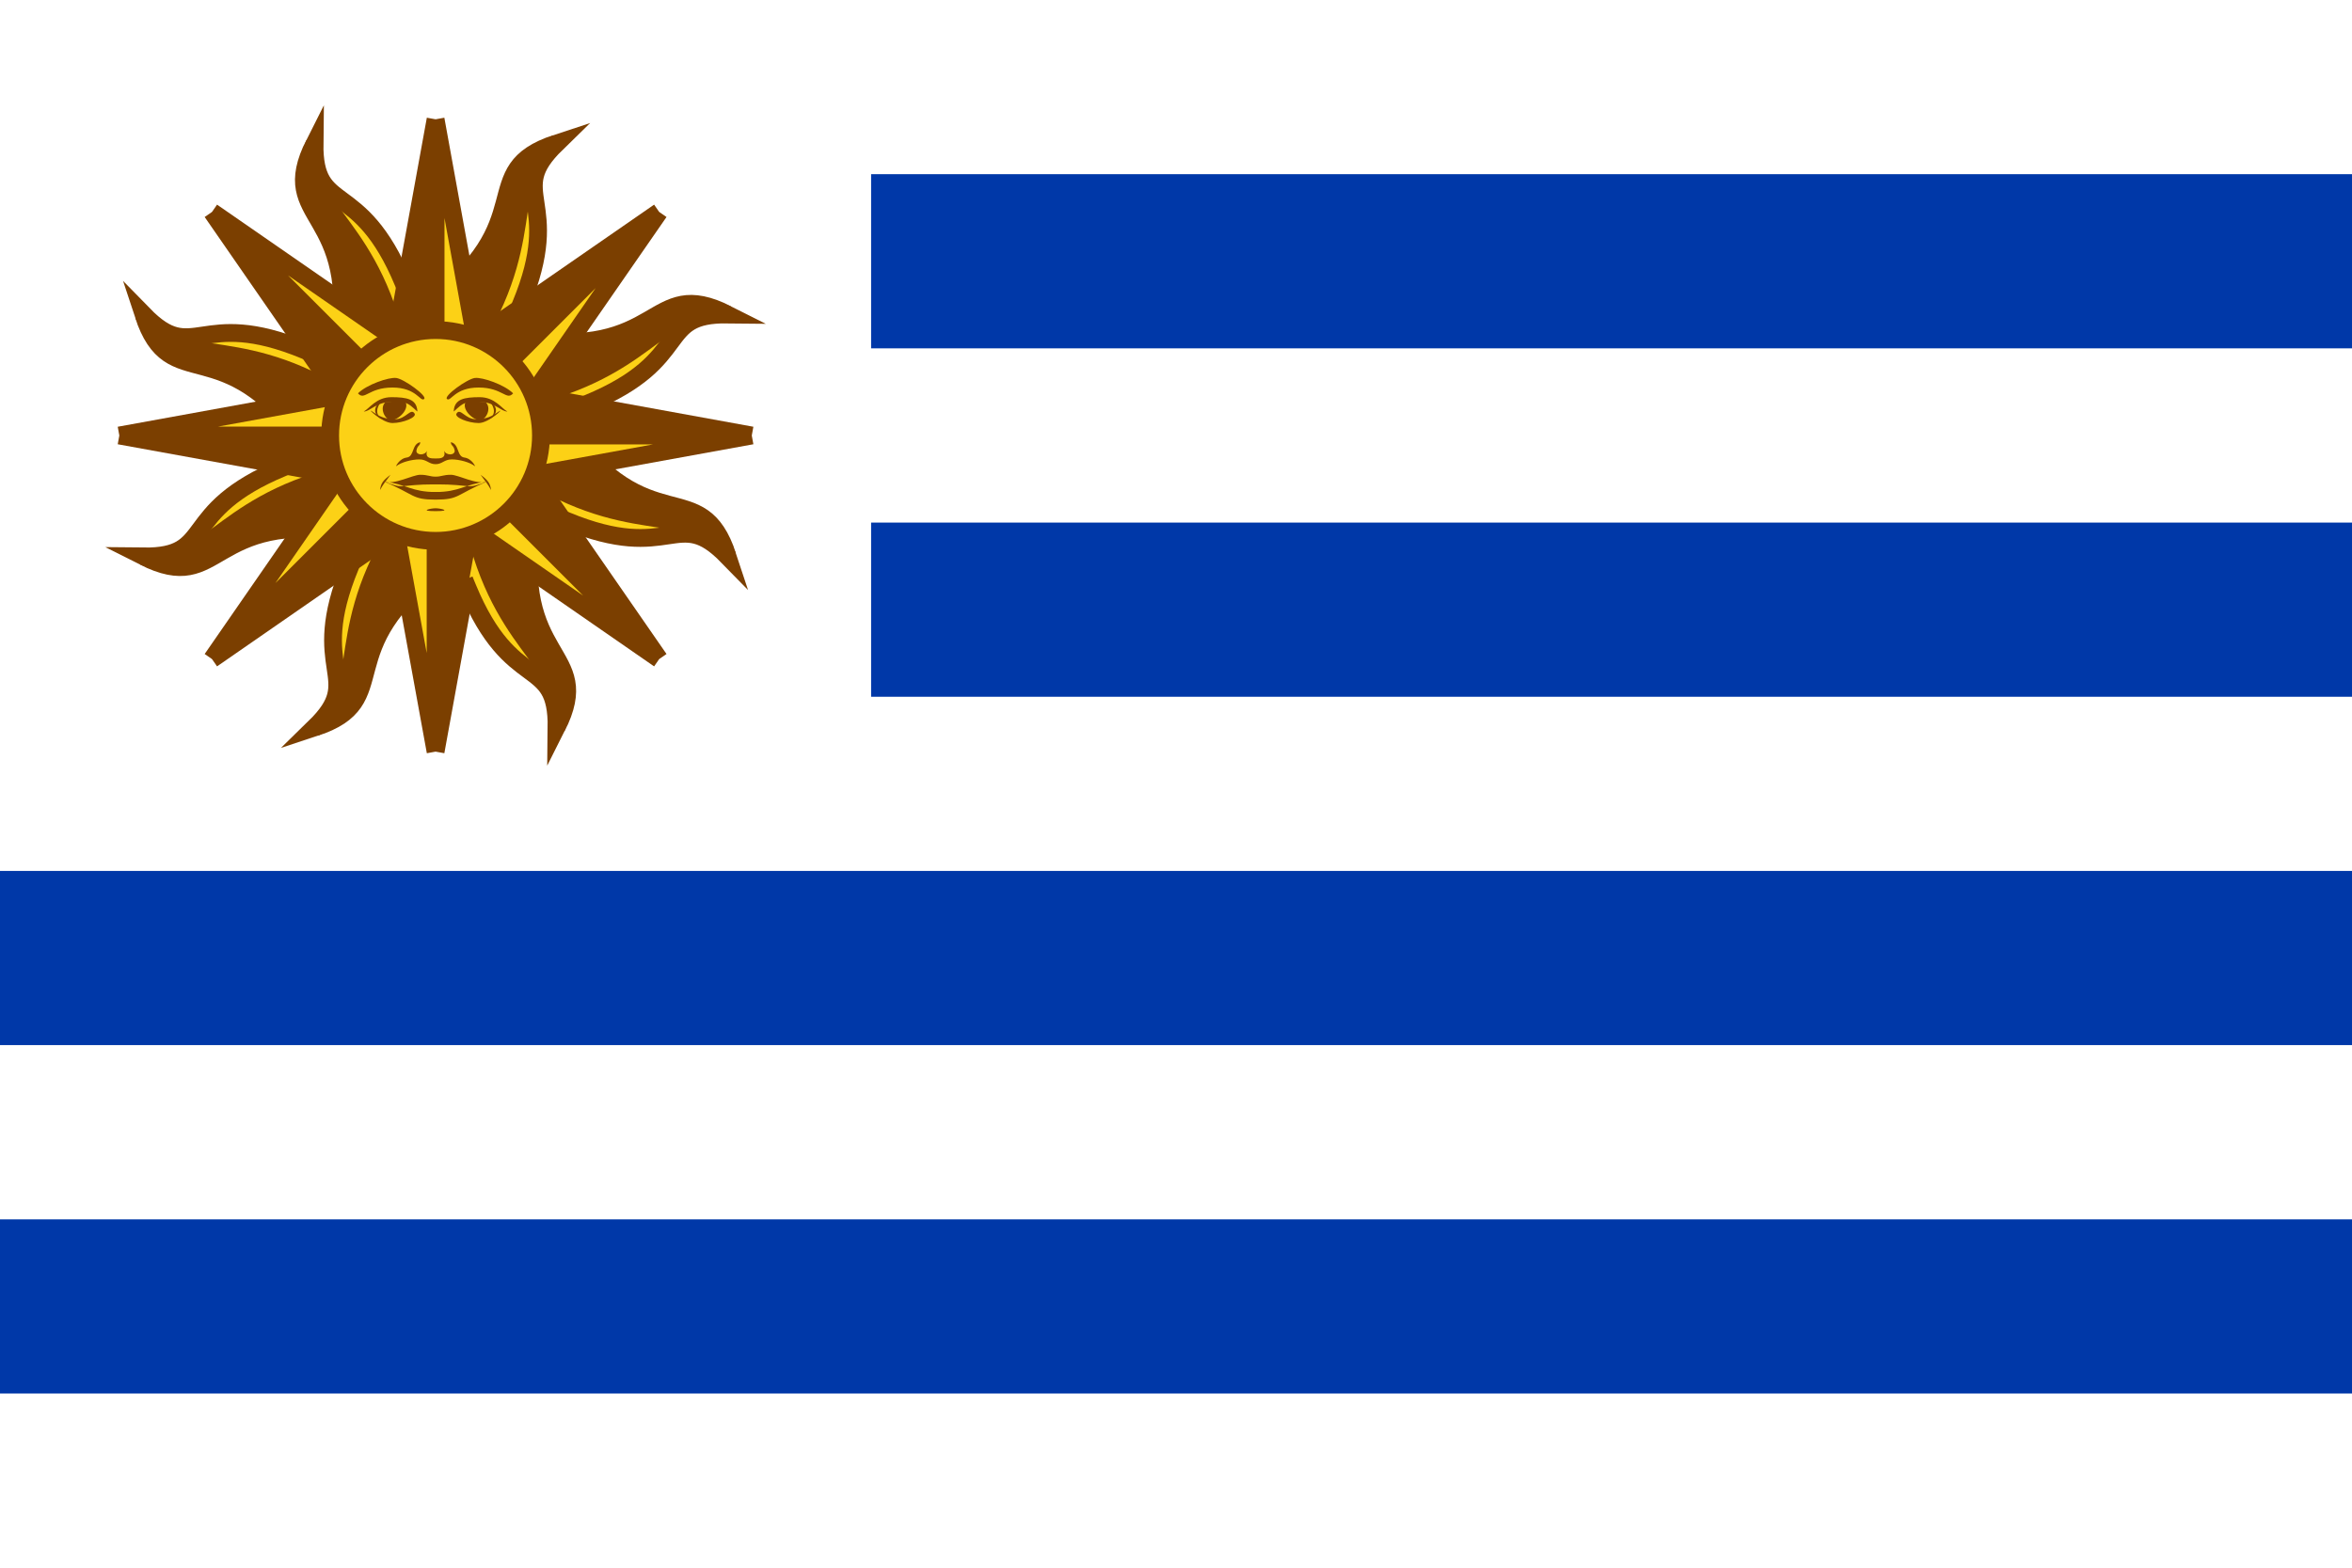 <svg width="30" height="20" viewBox="0 0 30 20" fill="none" xmlns="http://www.w3.org/2000/svg">
<path d="M0 0H30V20H0V0Z" fill="white"/>
<path d="M11.111 2.222H30V4.444H11.111V2.222Z" fill="#0038A8"/>
<path d="M11.111 6.667H30V8.889H11.111V6.667Z" fill="#0038A8"/>
<path d="M0 11.111H30V13.333H0V11.111Z" fill="#0038A8"/>
<path d="M0 15.556H30V17.778H0V15.556Z" fill="#0038A8"/>
<path d="M5.304 6.642L5.672 7.191C4.16 8.285 5.083 8.932 4.012 9.282C4.678 8.632 3.907 8.577 4.468 7.222" fill="#FCD116"/>
<path d="M5.304 6.642L5.672 7.191C4.16 8.285 5.083 8.932 4.012 9.282C4.678 8.632 3.907 8.577 4.468 7.222" stroke="#7B3F00" stroke-width="0.227" stroke-miterlimit="20" stroke-linecap="square"/>
<path d="M5.304 6.642L5.062 6.81L5.073 6.817C4.659 7.498 4.589 8.022 4.528 8.428C4.498 8.631 4.471 8.804 4.402 8.953C4.357 9.049 4.294 9.134 4.203 9.207C4.969 8.842 4.263 8.211 5.672 7.191L5.304 6.642Z" fill="#7B3F00" stroke="#7B3F00" stroke-width="0.103" stroke-miterlimit="20" stroke-linecap="square"/>
<path d="M5.041 6.798C4.207 8.172 4.754 8.928 4.012 9.282" stroke="#7B3F00" stroke-width="0.227" stroke-miterlimit="20"/>
<path d="M5.556 5.556H4.822L5.556 9.589L6.289 5.556H5.556V9.589V5.556Z" fill="#FCD116"/>
<path d="M5.556 5.556H4.822L5.556 9.589M5.556 5.556H6.289L5.556 9.589M5.556 5.556V9.589" stroke="#7B3F00" stroke-width="0.227" stroke-miterlimit="20"/>
<path d="M5.556 5.556L5.556 9.589L6.289 5.556" fill="#7B3F00"/>
<path d="M4.609 6.146L4.481 6.794C2.639 6.499 2.834 7.609 1.829 7.099C2.76 7.11 2.253 6.526 3.608 5.965" fill="#FCD116"/>
<path d="M4.609 6.146L4.481 6.794C2.639 6.499 2.834 7.609 1.829 7.099C2.76 7.11 2.253 6.526 3.608 5.965" stroke="#7B3F00" stroke-width="0.227" stroke-miterlimit="20" stroke-linecap="square"/>
<path d="M4.609 6.146L4.319 6.094L4.322 6.106C3.548 6.295 3.128 6.616 2.798 6.86C2.634 6.982 2.491 7.086 2.337 7.142C2.238 7.179 2.133 7.194 2.017 7.181C2.817 7.465 2.764 6.519 4.481 6.795L4.609 6.146Z" fill="#7B3F00" stroke="#7B3F00" stroke-width="0.103" stroke-miterlimit="20" stroke-linecap="square"/>
<path d="M4.313 6.07C2.752 6.452 2.604 7.373 1.829 7.099" stroke="#7B3F00" stroke-width="0.227" stroke-miterlimit="20"/>
<path d="M5.556 5.556L5.037 5.037L2.704 8.408L6.074 6.074L5.556 5.556L2.704 8.408L5.556 5.556Z" fill="#FCD116"/>
<path d="M5.556 5.556L5.037 5.037L2.704 8.408M5.556 5.556L6.074 6.074L2.704 8.408M5.556 5.556L2.704 8.408" stroke="#7B3F00" stroke-width="0.227" stroke-miterlimit="20"/>
<path d="M5.556 5.556L2.704 8.408L6.074 6.074" fill="#7B3F00"/>
<path d="M4.469 5.304L3.92 5.672C2.826 4.16 2.179 5.083 1.829 4.012C2.479 4.678 2.534 3.907 3.889 4.468" fill="#FCD116"/>
<path d="M4.469 5.304L3.92 5.672C2.826 4.16 2.179 5.083 1.829 4.012C2.479 4.678 2.534 3.907 3.889 4.468" stroke="#7B3F00" stroke-width="0.227" stroke-miterlimit="20" stroke-linecap="square"/>
<path d="M4.469 5.304L4.301 5.062L4.294 5.073C3.613 4.659 3.089 4.589 2.683 4.528C2.48 4.498 2.307 4.471 2.158 4.402C2.062 4.357 1.977 4.294 1.904 4.203C2.269 4.969 2.9 4.263 3.92 5.672L4.469 5.304Z" fill="#7B3F00" stroke="#7B3F00" stroke-width="0.103" stroke-miterlimit="20" stroke-linecap="square"/>
<path d="M4.313 5.041C2.939 4.207 2.183 4.754 1.829 4.012" stroke="#7B3F00" stroke-width="0.227" stroke-miterlimit="20"/>
<path d="M5.556 5.556V4.822L1.522 5.556L5.556 6.289V5.556H1.522H5.556Z" fill="#FCD116"/>
<path d="M5.556 5.556V4.822L1.522 5.556M5.556 5.556V6.289L1.522 5.556M5.556 5.556H1.522" stroke="#7B3F00" stroke-width="0.227" stroke-miterlimit="20"/>
<path d="M5.556 5.556L1.522 5.556L5.556 6.289" fill="#7B3F00"/>
<path d="M4.965 4.609L4.317 4.481C4.612 2.639 3.502 2.834 4.012 1.829C4.001 2.76 4.585 2.253 5.146 3.608" fill="#FCD116"/>
<path d="M4.965 4.609L4.317 4.481C4.612 2.639 3.502 2.834 4.012 1.829C4.001 2.76 4.585 2.253 5.146 3.608" stroke="#7B3F00" stroke-width="0.227" stroke-miterlimit="20" stroke-linecap="square"/>
<path d="M4.965 4.609L5.017 4.319L5.005 4.322C4.816 3.548 4.495 3.128 4.251 2.798C4.129 2.634 4.025 2.491 3.969 2.337C3.932 2.238 3.917 2.133 3.93 2.017C3.646 2.817 4.592 2.764 4.317 4.481L4.965 4.609Z" fill="#7B3F00" stroke="#7B3F00" stroke-width="0.103" stroke-miterlimit="20" stroke-linecap="square"/>
<path d="M5.041 4.313C4.659 2.752 3.738 2.604 4.012 1.829" stroke="#7B3F00" stroke-width="0.227" stroke-miterlimit="20"/>
<path d="M5.556 5.556L6.074 5.037L2.704 2.704L5.037 6.074L5.556 5.556L2.704 2.704L5.556 5.556Z" fill="#FCD116"/>
<path d="M5.556 5.556L6.074 5.037L2.704 2.704M5.556 5.556L5.037 6.074L2.704 2.704M5.556 5.556L2.704 2.704" stroke="#7B3F00" stroke-width="0.227" stroke-miterlimit="20"/>
<path d="M5.556 5.556L2.704 2.704L5.037 6.074" fill="#7B3F00"/>
<path d="M5.807 4.469L5.439 3.92C6.951 2.826 6.028 2.179 7.099 1.829C6.433 2.479 7.204 2.534 6.643 3.889" fill="#FCD116"/>
<path d="M5.807 4.469L5.439 3.92C6.951 2.826 6.028 2.179 7.099 1.829C6.433 2.479 7.204 2.534 6.643 3.889" stroke="#7B3F00" stroke-width="0.227" stroke-miterlimit="20" stroke-linecap="square"/>
<path d="M5.807 4.469L6.049 4.301L6.038 4.294C6.452 3.613 6.522 3.089 6.583 2.683C6.613 2.48 6.64 2.307 6.709 2.158C6.754 2.062 6.817 1.977 6.908 1.904C6.142 2.269 6.848 2.9 5.439 3.92L5.807 4.469Z" fill="#7B3F00" stroke="#7B3F00" stroke-width="0.103" stroke-miterlimit="20" stroke-linecap="square"/>
<path d="M6.07 4.313C6.904 2.939 6.357 2.183 7.099 1.829" stroke="#7B3F00" stroke-width="0.227" stroke-miterlimit="20"/>
<path d="M5.556 5.556H6.289L5.556 1.522L4.822 5.556H5.556V1.522V5.556Z" fill="#FCD116"/>
<path d="M5.556 5.556H6.289L5.556 1.522M5.556 5.556H4.822L5.556 1.522M5.556 5.556V1.522" stroke="#7B3F00" stroke-width="0.227" stroke-miterlimit="20"/>
<path d="M5.556 5.556L5.556 1.522L4.822 5.556" fill="#7B3F00"/>
<path d="M6.502 4.965L6.63 4.317C8.472 4.612 8.277 3.502 9.282 4.012C8.351 4.001 8.858 4.585 7.503 5.146" fill="#FCD116"/>
<path d="M6.502 4.965L6.63 4.317C8.472 4.612 8.277 3.502 9.282 4.012C8.351 4.001 8.858 4.585 7.503 5.146" stroke="#7B3F00" stroke-width="0.227" stroke-miterlimit="20" stroke-linecap="square"/>
<path d="M6.502 4.965L6.792 5.017L6.789 5.005C7.563 4.816 7.984 4.495 8.313 4.251C8.478 4.129 8.62 4.025 8.774 3.969C8.874 3.932 8.978 3.917 9.094 3.93C8.294 3.646 8.347 4.592 6.63 4.317L6.502 4.965Z" fill="#7B3F00" stroke="#7B3F00" stroke-width="0.103" stroke-miterlimit="20" stroke-linecap="square"/>
<path d="M6.798 5.041C8.359 4.659 8.507 3.738 9.282 4.012" stroke="#7B3F00" stroke-width="0.227" stroke-miterlimit="20"/>
<path d="M5.556 5.556L6.074 6.074L8.408 2.704L5.037 5.037L5.556 5.556L8.408 2.704L5.556 5.556Z" fill="#FCD116"/>
<path d="M5.556 5.556L6.074 6.074L8.408 2.704M5.556 5.556L5.037 5.037L8.408 2.704M5.556 5.556L8.408 2.704" stroke="#7B3F00" stroke-width="0.227" stroke-miterlimit="20"/>
<path d="M5.556 5.556L8.408 2.704L5.037 5.037" fill="#7B3F00"/>
<path d="M6.642 5.807L7.191 5.439C8.285 6.951 8.932 6.028 9.282 7.099C8.632 6.433 8.577 7.204 7.222 6.643" fill="#FCD116"/>
<path d="M6.642 5.807L7.191 5.439C8.285 6.951 8.932 6.028 9.282 7.099C8.632 6.433 8.577 7.204 7.222 6.643" stroke="#7B3F00" stroke-width="0.227" stroke-miterlimit="20" stroke-linecap="square"/>
<path d="M6.642 5.807L6.81 6.049L6.817 6.038C7.498 6.452 8.022 6.522 8.428 6.583C8.631 6.613 8.804 6.64 8.953 6.709C9.049 6.754 9.134 6.817 9.207 6.908C8.842 6.142 8.211 6.848 7.191 5.439L6.642 5.807Z" fill="#7B3F00" stroke="#7B3F00" stroke-width="0.103" stroke-miterlimit="20" stroke-linecap="square"/>
<path d="M6.798 6.07C8.172 6.904 8.928 6.357 9.282 7.099" stroke="#7B3F00" stroke-width="0.227" stroke-miterlimit="20"/>
<path d="M5.556 5.556V6.289L9.589 5.556L5.556 4.822V5.556H9.589H5.556Z" fill="#FCD116"/>
<path d="M5.556 5.556V6.289L9.589 5.556M5.556 5.556V4.822L9.589 5.556M5.556 5.556H9.589" stroke="#7B3F00" stroke-width="0.227" stroke-miterlimit="20"/>
<path d="M5.556 5.556L9.589 5.556L5.556 4.822" fill="#7B3F00"/>
<path d="M6.146 6.502L6.794 6.63C6.499 8.472 7.609 8.277 7.099 9.282C7.11 8.351 6.526 8.858 5.965 7.503" fill="#FCD116"/>
<path d="M6.146 6.502L6.794 6.63C6.499 8.472 7.609 8.277 7.099 9.282C7.11 8.351 6.526 8.858 5.965 7.503" stroke="#7B3F00" stroke-width="0.227" stroke-miterlimit="20" stroke-linecap="square"/>
<path d="M6.146 6.502L6.094 6.792L6.106 6.789C6.295 7.563 6.616 7.984 6.86 8.313C6.982 8.478 7.086 8.62 7.142 8.774C7.179 8.874 7.194 8.978 7.181 9.094C7.465 8.294 6.519 8.347 6.795 6.63L6.146 6.502Z" fill="#7B3F00" stroke="#7B3F00" stroke-width="0.103" stroke-miterlimit="20" stroke-linecap="square"/>
<path d="M6.07 6.798C6.452 8.359 7.373 8.507 7.099 9.282" stroke="#7B3F00" stroke-width="0.227" stroke-miterlimit="20"/>
<path d="M5.556 5.556L5.037 6.074L8.408 8.408L6.074 5.037L5.556 5.556L8.408 8.408L5.556 5.556Z" fill="#FCD116"/>
<path d="M5.556 5.556L5.037 6.074L8.408 8.408M5.556 5.556L6.074 5.037L8.408 8.408M5.556 5.556L8.408 8.408" stroke="#7B3F00" stroke-width="0.227" stroke-miterlimit="20"/>
<path d="M5.556 5.556L8.408 8.408L6.074 5.037" fill="#7B3F00"/>
<path d="M5.556 6.9C6.298 6.9 6.9 6.298 6.9 5.556C6.9 4.813 6.298 4.211 5.556 4.211C4.813 4.211 4.211 4.813 4.211 5.556C4.211 6.298 4.813 6.9 5.556 6.9Z" fill="#FCD116" stroke="#7B3F00" stroke-width="0.227" stroke-miterlimit="20"/>
<path d="M6.545 5.018C6.46 5.116 6.411 4.944 6.105 4.944C5.8 4.944 5.751 5.128 5.702 5.091C5.653 5.054 5.959 4.834 6.057 4.822C6.154 4.81 6.435 4.908 6.545 5.018ZM6.191 5.128C6.277 5.201 6.203 5.36 6.118 5.36C6.032 5.36 5.873 5.213 5.947 5.116" fill="#7B3F00"/>
<path d="M5.788 5.238C5.8 5.091 5.922 5.067 6.118 5.067C6.313 5.067 6.399 5.213 6.472 5.25C6.387 5.25 6.313 5.128 6.118 5.128C5.922 5.128 5.922 5.128 5.788 5.25M5.824 5.274C5.873 5.201 5.934 5.348 6.069 5.348C6.203 5.348 6.277 5.311 6.362 5.25C6.448 5.189 6.24 5.397 6.106 5.397C5.971 5.397 5.788 5.323 5.824 5.274Z" fill="#7B3F00"/>
<path d="M6.24 5.348C6.399 5.262 6.301 5.14 6.24 5.115C6.264 5.14 6.362 5.262 6.24 5.348ZM5.556 6.081C5.629 6.081 5.653 6.057 5.751 6.057C5.849 6.057 6.081 6.191 6.215 6.142C5.934 6.252 6.044 6.179 5.556 6.179H5.494M6.264 6.252C6.215 6.167 6.228 6.191 6.13 6.057C6.228 6.13 6.252 6.167 6.264 6.252ZM5.556 6.374C5.861 6.374 5.812 6.313 6.215 6.142C5.922 6.179 5.861 6.277 5.556 6.277H5.494M5.556 5.922C5.641 5.922 5.665 5.861 5.763 5.861C5.861 5.861 5.995 5.898 6.057 5.947C6.069 5.959 6.02 5.849 5.922 5.837C5.824 5.824 5.861 5.665 5.751 5.641C5.751 5.69 5.788 5.678 5.8 5.751C5.8 5.812 5.69 5.812 5.665 5.751C5.69 5.849 5.617 5.849 5.556 5.849" fill="#7B3F00"/>
<path d="M4.566 5.018C4.651 5.116 4.7 4.944 5.006 4.944C5.311 4.944 5.36 5.128 5.409 5.091C5.458 5.054 5.152 4.834 5.054 4.822C4.957 4.81 4.676 4.908 4.566 5.018ZM4.92 5.128C4.834 5.201 4.908 5.36 4.993 5.36C5.079 5.36 5.238 5.213 5.164 5.116" fill="#7B3F00"/>
<path d="M5.323 5.238C5.311 5.091 5.189 5.067 4.993 5.067C4.798 5.067 4.712 5.213 4.639 5.25C4.724 5.25 4.798 5.128 4.993 5.128C5.189 5.128 5.189 5.128 5.323 5.25M5.287 5.274C5.238 5.201 5.177 5.348 5.042 5.348C4.908 5.348 4.834 5.311 4.749 5.25C4.663 5.189 4.871 5.397 5.006 5.397C5.14 5.397 5.323 5.323 5.287 5.274Z" fill="#7B3F00"/>
<path d="M4.871 5.348C4.712 5.262 4.81 5.14 4.871 5.115C4.847 5.14 4.749 5.262 4.871 5.348ZM5.556 6.081C5.482 6.081 5.458 6.057 5.36 6.057C5.262 6.057 5.03 6.191 4.896 6.142C5.177 6.252 5.067 6.179 5.556 6.179H5.617M4.847 6.252C4.896 6.167 4.883 6.191 4.981 6.057C4.883 6.13 4.859 6.167 4.847 6.252ZM5.556 6.374C5.25 6.374 5.299 6.313 4.896 6.142C5.189 6.179 5.25 6.277 5.556 6.277H5.617M5.556 5.922C5.47 5.922 5.446 5.861 5.348 5.861C5.25 5.861 5.116 5.898 5.054 5.947C5.042 5.959 5.091 5.849 5.189 5.837C5.287 5.824 5.25 5.665 5.36 5.641C5.36 5.69 5.323 5.678 5.311 5.751C5.311 5.812 5.421 5.812 5.446 5.751C5.421 5.849 5.494 5.849 5.556 5.849" fill="#7B3F00"/>
<path d="M5.556 6.484C5.494 6.484 5.336 6.521 5.556 6.521C5.776 6.521 5.617 6.484 5.556 6.484Z" fill="#7B3F00"/>
</svg>
